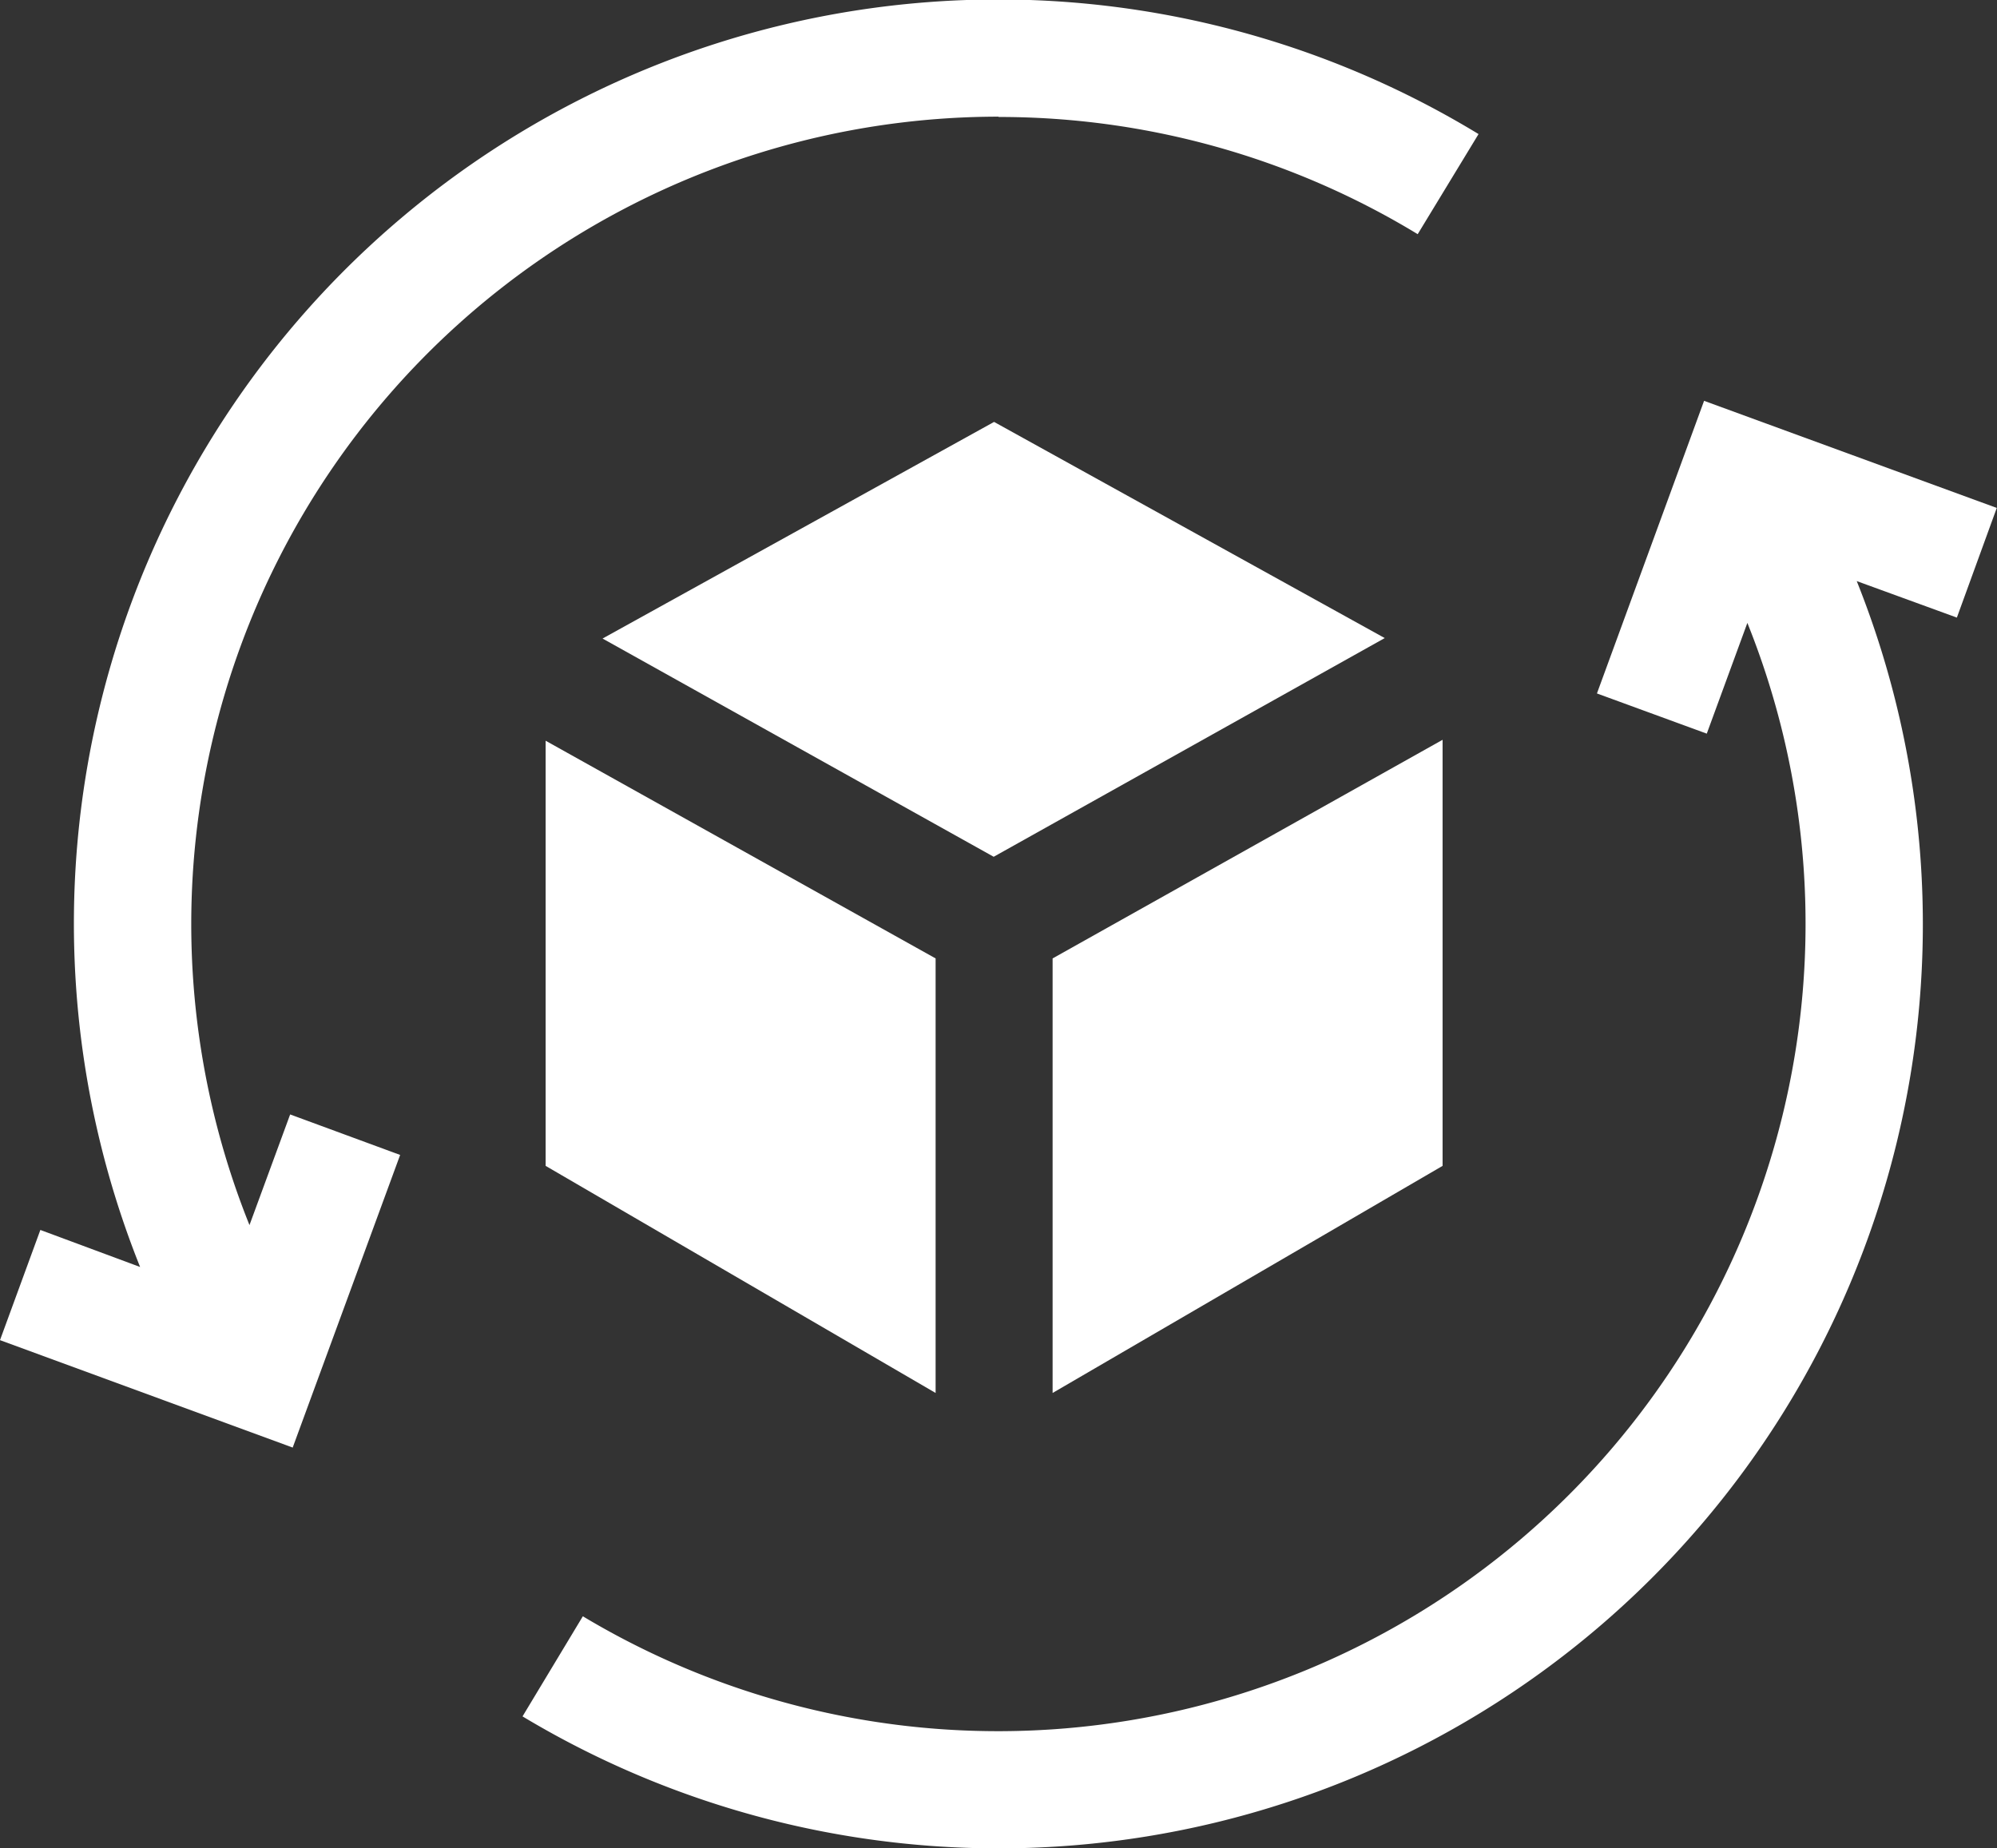<svg xmlns="http://www.w3.org/2000/svg" width="25.927" height="24" viewBox="0 0 25.927 24">
  <rect x="0" y="0" width="25.927" height="24" fill="#333333" stroke="none"/>
  <g id="recycled" transform="translate(0 -19.028)">
    <path id="Path_26597" data-name="Path 26597" d="M164.677,130.06l-5.072-2.807-5.083,2.813L159.6,132.9Z" transform="translate(-146.699 -102.746)" fill="#fff"/>
    <path id="Path_26598" data-name="Path 26598" d="M269.923,217.251l5.063-2.949v-5.533l-5.063,2.839Z" transform="translate(-256.257 -180.134)" fill="#fff"/>
    <path id="Path_26599" data-name="Path 26599" d="M139.924,209.021v5.521l5.063,2.949v-5.643Z" transform="translate(-132.84 -180.374)" fill="#fff"/>
    <path id="Path_26600" data-name="Path 26600" d="M12.964,20.547a10.46,10.46,0,0,1,5.442,1.522l.79-1.3A12,12,0,0,0,1.819,35.481L.524,35,0,36.431l3.8,1.395,1.395-3.8L3.767,33.5l-.528,1.437a10.485,10.485,0,0,1,9.725-14.394Z" fill="#fff"/>
    <path id="Path_26601" data-name="Path 26601" d="M153.2,123.218l-3.8-1.391-1.391,3.8,1.426.522.527-1.438a10.484,10.484,0,0,1-15.119,12.9l-.783,1.3a12,12,0,0,0,17.322-14.743l1.3.474Z" transform="translate(-127.276 -97.594)" fill="#fff"/>
  </g>
</svg>
